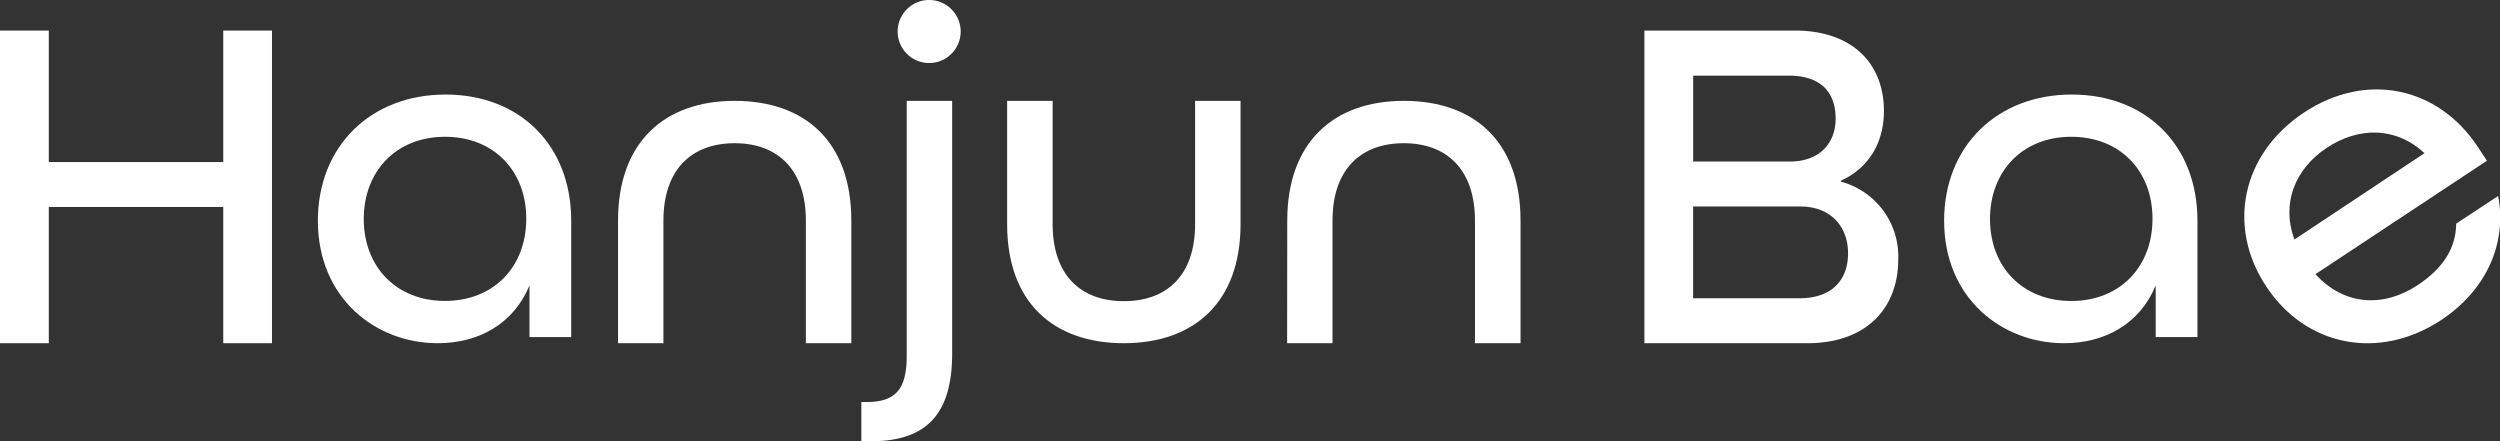 <svg xmlns="http://www.w3.org/2000/svg" width="396.62" height="70" viewBox="0 0 396.62 70">
  <rect x="0" y="0" width="396.62" height="70" fill="#333333" stroke="none"/>
  <g id="レイヤー_2" data-name="レイヤー 2">
    <g id="レイヤー_1-2" data-name="レイヤー 1">
      <g>
        <g>
          <path d="M0,4.85H7.74V25.71H35.42V4.85h7.73v49.6H35.42V32.84H7.74V54.45H0Z" fill="#fff"/>
          <path d="M50.43,35c0-11.76,8.34-20,20.25-20,11.75,0,19.94,8,19.94,20V53.47H84V45.28c-2.5,6.06-8,9.17-14.56,9.17C59.68,54.45,50.43,47.4,50.43,35Zm33.06-.3c0-7.59-5.15-13-12.89-13S57.71,27.15,57.71,34.74s5.16,13,12.89,13S83.49,42.32,83.49,34.74Z" fill="#fff"/>
          <path d="M98.05,35c0-12.51,7.43-19,18.5-19s18.51,6.37,18.51,19V54.45h-7.21V35c0-8.11-4.47-12.28-11.3-12.28s-11.3,4.17-11.3,12.28V54.45h-7.2Z" fill="#fff"/>
          <path d="M136.65,63.78h.83c4.63,0,6.37-2.05,6.37-7.35V16h7.21V56c0,9.25-3.64,14-12.89,14h-1.52ZM142.41,5a5,5,0,1,1,10,0,5,5,0,1,1-10,0Z" fill="#fff"/>
          <path d="M159.78,35.57V16H167V35.57c0,8.11,4.48,12.21,11.3,12.21s11.3-4.1,11.3-12.21V16h7.21V35.57c0,12.44-7.43,18.88-18.51,18.88S159.78,48.08,159.78,35.57Z" fill="#fff"/>
          <path d="M204.22,35c0-12.51,7.43-19,18.5-19s18.51,6.37,18.51,19V54.45H234V35c0-8.11-4.47-12.28-11.3-12.28s-11.3,4.17-11.3,12.28V54.45h-7.2Z" fill="#fff"/>
        </g>
        <g>
          <path d="M260.88,4.85h23.89c9.18,0,14.11,5.31,14.11,12.75,0,5.15-2.5,9.1-6.83,11.07v.15a12.27,12.27,0,0,1,9.1,12.36c0,7.66-5,13.27-14.41,13.27H260.88Zm23.06,20.78c4.7,0,7.28-2.88,7.28-6.82S289.09,12,283.79,12H268.62V25.63Zm1.51,21.69c5.46,0,7.74-3.18,7.74-7.12,0-4.33-2.81-7.44-7.58-7.44h-17V47.32Z" fill="#fff"/>
          <path d="M308.43,35c0-11.76,8.34-20,20.25-20,11.75,0,19.94,8,19.94,20V53.47H342V45.28c-2.5,6.06-8,9.17-14.56,9.17C317.68,54.45,308.43,47.4,308.43,35Zm33.06-.3c0-7.59-5.15-13-12.89-13s-12.89,5.46-12.89,13.05,5.16,13,12.89,13S341.49,42.32,341.49,34.74Z" fill="#fff"/>
          <path d="M359.52,45.43c-6.27-9.49-3.9-21,6-27.57s21.3-4.07,27.57,5.43l1.46,2.21-27.21,18c4.56,5,10.79,5.33,16.23,1.73,4-2.67,6.06-5.82,6.1-9.75l6.65-4.39c1.44,7.41-1.79,14.91-9.07,19.71C377.34,57.29,365.79,54.93,359.52,45.43ZM384.64,24.3c-4.5-4.2-10.41-4.21-15.47-.87S361.89,32.24,364,38Z" fill="#fff"/>
        </g>
      </g>
    </g>
  </g>
</svg>
